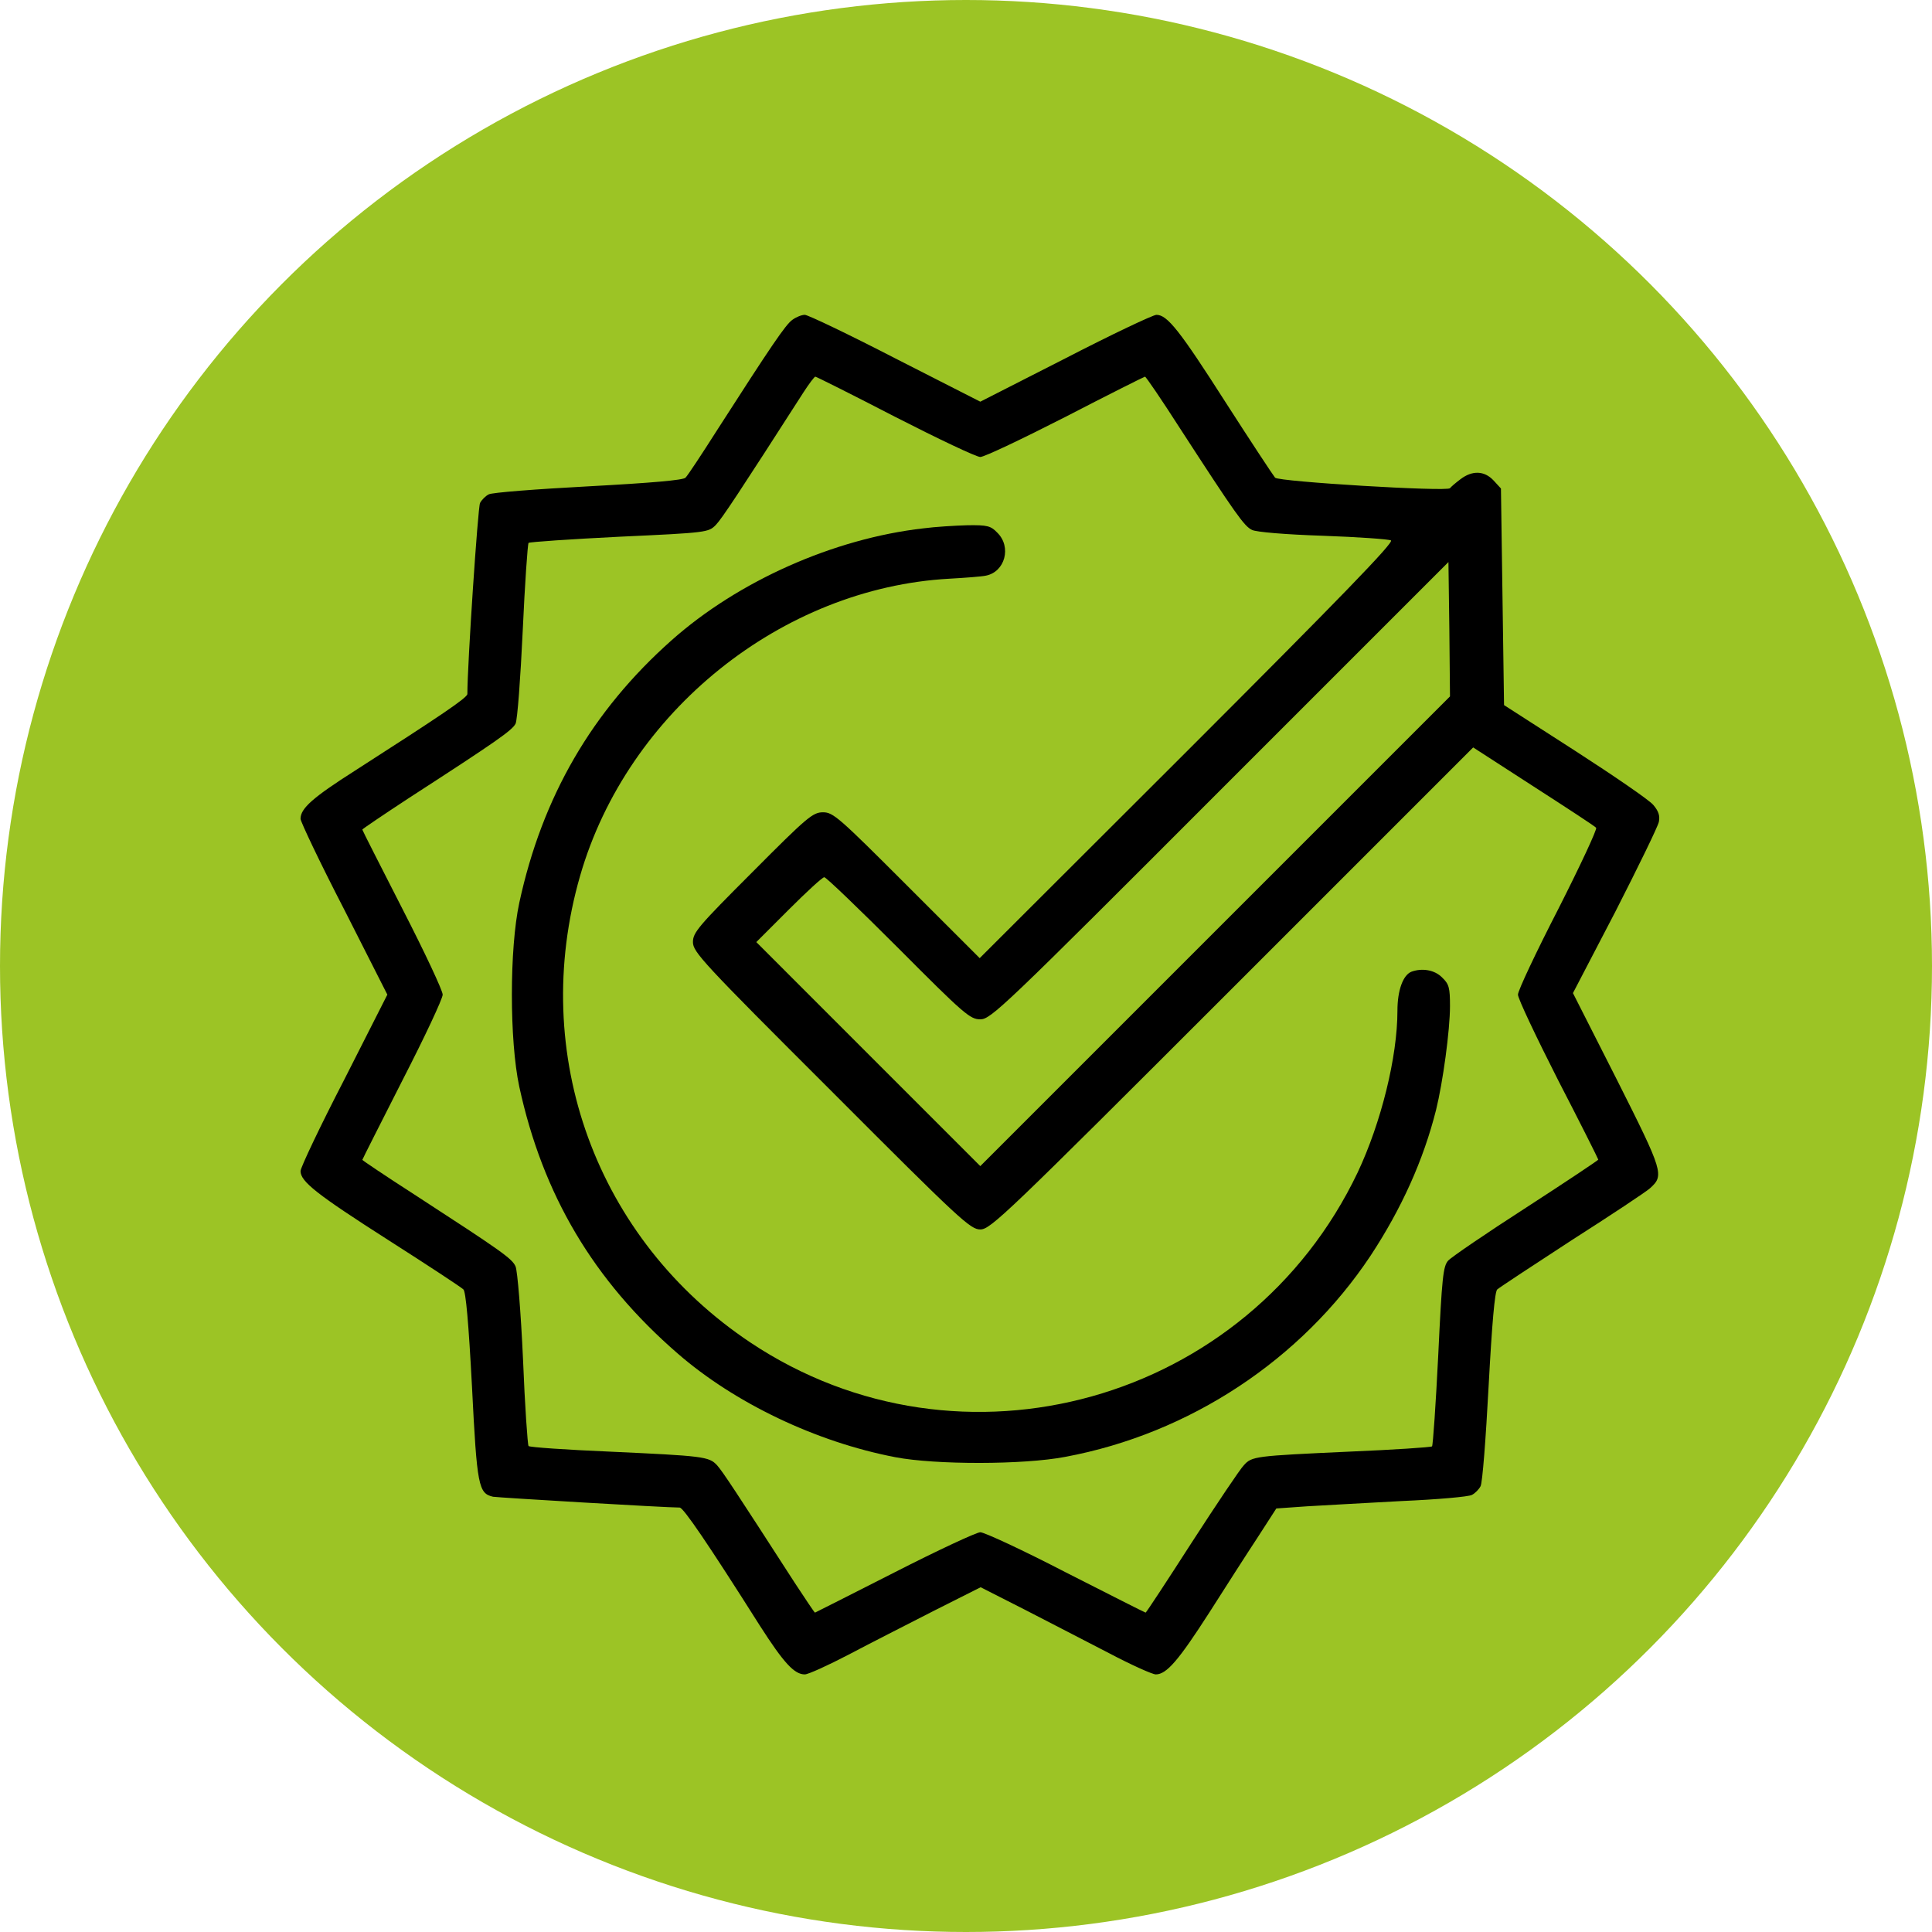 <?xml version="1.0" encoding="UTF-8"?> <svg xmlns="http://www.w3.org/2000/svg" width="45" height="45" viewBox="0 0 45 45" fill="none"><circle cx="22.5" cy="22.5" r="22.5" fill="#9CC425"></circle><path d="M18.458 7.448C18.299 7.556 17.947 8.082 16.694 10.032C16.342 10.586 16.018 11.076 15.967 11.126C15.917 11.184 15.176 11.248 13.7 11.328C12.498 11.392 11.455 11.472 11.383 11.515C11.311 11.551 11.217 11.644 11.181 11.716C11.131 11.81 10.886 15.473 10.886 16.164C10.886 16.25 10.289 16.653 8.259 17.956C7.288 18.575 7 18.827 7 19.072C7 19.136 7.453 20.093 8.015 21.18L9.022 23.167L8.015 25.153C7.453 26.24 7 27.197 7 27.276C7 27.521 7.374 27.816 9.051 28.888C9.965 29.471 10.742 29.982 10.793 30.033C10.85 30.083 10.915 30.81 10.994 32.307C11.11 34.624 11.146 34.783 11.484 34.862C11.613 34.883 15.5 35.114 15.831 35.114C15.917 35.114 16.486 35.949 17.702 37.87C18.256 38.734 18.501 39 18.745 39C18.825 39 19.285 38.791 19.767 38.539C20.242 38.288 21.135 37.834 21.739 37.525L22.841 36.97L23.863 37.489C24.424 37.776 25.309 38.237 25.827 38.503C26.346 38.777 26.842 39 26.921 39C27.173 39 27.454 38.669 28.166 37.561C28.533 36.985 29.03 36.208 29.282 35.826L29.728 35.135L30.441 35.085C30.829 35.063 31.822 35.006 32.65 34.962C33.478 34.926 34.212 34.862 34.284 34.819C34.356 34.783 34.449 34.689 34.485 34.617C34.529 34.545 34.608 33.502 34.672 32.3C34.752 30.817 34.816 30.083 34.874 30.033C34.924 29.989 35.709 29.471 36.616 28.881C37.53 28.298 38.343 27.758 38.429 27.679C38.767 27.377 38.746 27.305 37.659 25.146L36.637 23.131L37.623 21.238C38.156 20.194 38.616 19.252 38.638 19.143C38.667 19 38.631 18.892 38.508 18.748C38.422 18.64 37.602 18.078 36.688 17.488L35.032 16.423L34.996 13.897L34.96 11.378L34.788 11.191C34.572 10.96 34.291 10.953 34.017 11.162C33.902 11.248 33.794 11.342 33.773 11.371C33.708 11.457 29.786 11.22 29.699 11.126C29.656 11.076 29.138 10.291 28.555 9.384C27.475 7.693 27.188 7.333 26.936 7.333C26.857 7.333 25.899 7.787 24.812 8.348L22.833 9.356L20.854 8.348C19.767 7.787 18.817 7.333 18.745 7.333C18.674 7.333 18.544 7.384 18.458 7.448ZM20.847 9.708C21.847 10.219 22.74 10.644 22.833 10.644C22.927 10.644 23.819 10.219 24.82 9.708C25.82 9.19 26.655 8.773 26.669 8.773C26.691 8.773 27.058 9.312 27.483 9.975C28.785 11.982 28.98 12.256 29.16 12.342C29.253 12.393 29.944 12.45 30.815 12.479C31.628 12.508 32.341 12.558 32.398 12.587C32.477 12.63 31.196 13.947 27.663 17.481L22.819 22.317L21.12 20.619C19.544 19.043 19.408 18.92 19.17 18.92C18.933 18.92 18.803 19.028 17.529 20.309C16.262 21.576 16.14 21.72 16.14 21.943C16.14 22.173 16.356 22.411 19.364 25.412C22.373 28.428 22.603 28.636 22.833 28.636C23.071 28.636 23.416 28.305 28.699 23.023L34.313 17.409L35.716 18.316C36.486 18.812 37.148 19.244 37.177 19.28C37.206 19.309 36.81 20.158 36.299 21.166C35.781 22.173 35.356 23.073 35.356 23.167C35.356 23.26 35.781 24.153 36.292 25.16C36.81 26.161 37.227 26.995 37.227 27.01C37.227 27.024 36.472 27.528 35.55 28.125C34.622 28.723 33.809 29.277 33.73 29.363C33.614 29.493 33.586 29.745 33.499 31.573C33.442 32.71 33.377 33.66 33.355 33.689C33.327 33.71 32.463 33.768 31.434 33.811C29.224 33.912 29.16 33.919 28.972 34.128C28.886 34.214 28.346 35.02 27.763 35.92C27.18 36.827 26.698 37.561 26.684 37.561C26.669 37.561 25.834 37.136 24.827 36.625C23.827 36.107 22.927 35.689 22.833 35.689C22.747 35.689 21.847 36.107 20.833 36.625C19.825 37.136 18.99 37.561 18.983 37.561C18.969 37.561 18.76 37.244 18.508 36.862C17.133 34.732 16.831 34.272 16.701 34.128C16.514 33.926 16.385 33.912 14.197 33.811C13.189 33.768 12.34 33.71 12.311 33.681C12.29 33.66 12.225 32.746 12.182 31.659C12.132 30.558 12.052 29.601 12.009 29.5C11.93 29.313 11.678 29.14 9.641 27.816C8.979 27.391 8.439 27.024 8.439 27.017C8.439 27.003 8.864 26.168 9.375 25.16C9.893 24.153 10.311 23.26 10.311 23.167C10.311 23.073 9.893 22.181 9.375 21.173C8.864 20.173 8.439 19.338 8.439 19.323C8.439 19.309 8.929 18.978 9.533 18.582C11.556 17.272 11.93 17.013 12.009 16.855C12.052 16.761 12.124 15.79 12.175 14.696C12.225 13.595 12.29 12.673 12.311 12.645C12.34 12.623 13.29 12.558 14.434 12.501C16.478 12.407 16.5 12.4 16.673 12.227C16.817 12.076 17.212 11.479 18.709 9.147C18.839 8.945 18.969 8.773 18.99 8.773C19.012 8.773 19.847 9.19 20.847 9.708ZM28.303 21.691L22.833 27.161L20.228 24.556L17.616 21.943L18.371 21.188C18.789 20.77 19.156 20.432 19.199 20.432C19.242 20.432 20.012 21.173 20.926 22.087C22.459 23.627 22.596 23.742 22.833 23.742C23.078 23.742 23.359 23.476 28.411 18.417L33.737 13.091L33.758 14.653L33.773 16.221L28.303 21.691Z" fill="black"></path><path d="M21.509 12.306C19.415 12.544 17.191 13.537 15.644 14.912C13.787 16.56 12.628 18.561 12.095 21.029C11.865 22.094 11.865 24.239 12.095 25.311C12.642 27.83 13.823 29.824 15.78 31.522C17.112 32.681 19.012 33.588 20.854 33.941C21.783 34.12 23.841 34.12 24.812 33.933C27.706 33.394 30.311 31.673 31.923 29.248C32.643 28.154 33.154 27.024 33.449 25.851C33.607 25.21 33.773 24.002 33.773 23.433C33.773 23.008 33.751 22.922 33.593 22.771C33.42 22.591 33.125 22.541 32.873 22.634C32.679 22.713 32.549 23.066 32.549 23.541C32.549 24.62 32.168 26.153 31.621 27.312C29.066 32.667 22.38 34.538 17.479 31.27C13.887 28.874 12.311 24.556 13.513 20.396C14.614 16.581 18.206 13.695 22.114 13.479C22.488 13.458 22.869 13.429 22.963 13.408C23.409 13.321 23.567 12.738 23.229 12.407C23.078 12.249 22.999 12.227 22.531 12.234C22.243 12.242 21.783 12.27 21.509 12.306Z" fill="black"></path></svg> 